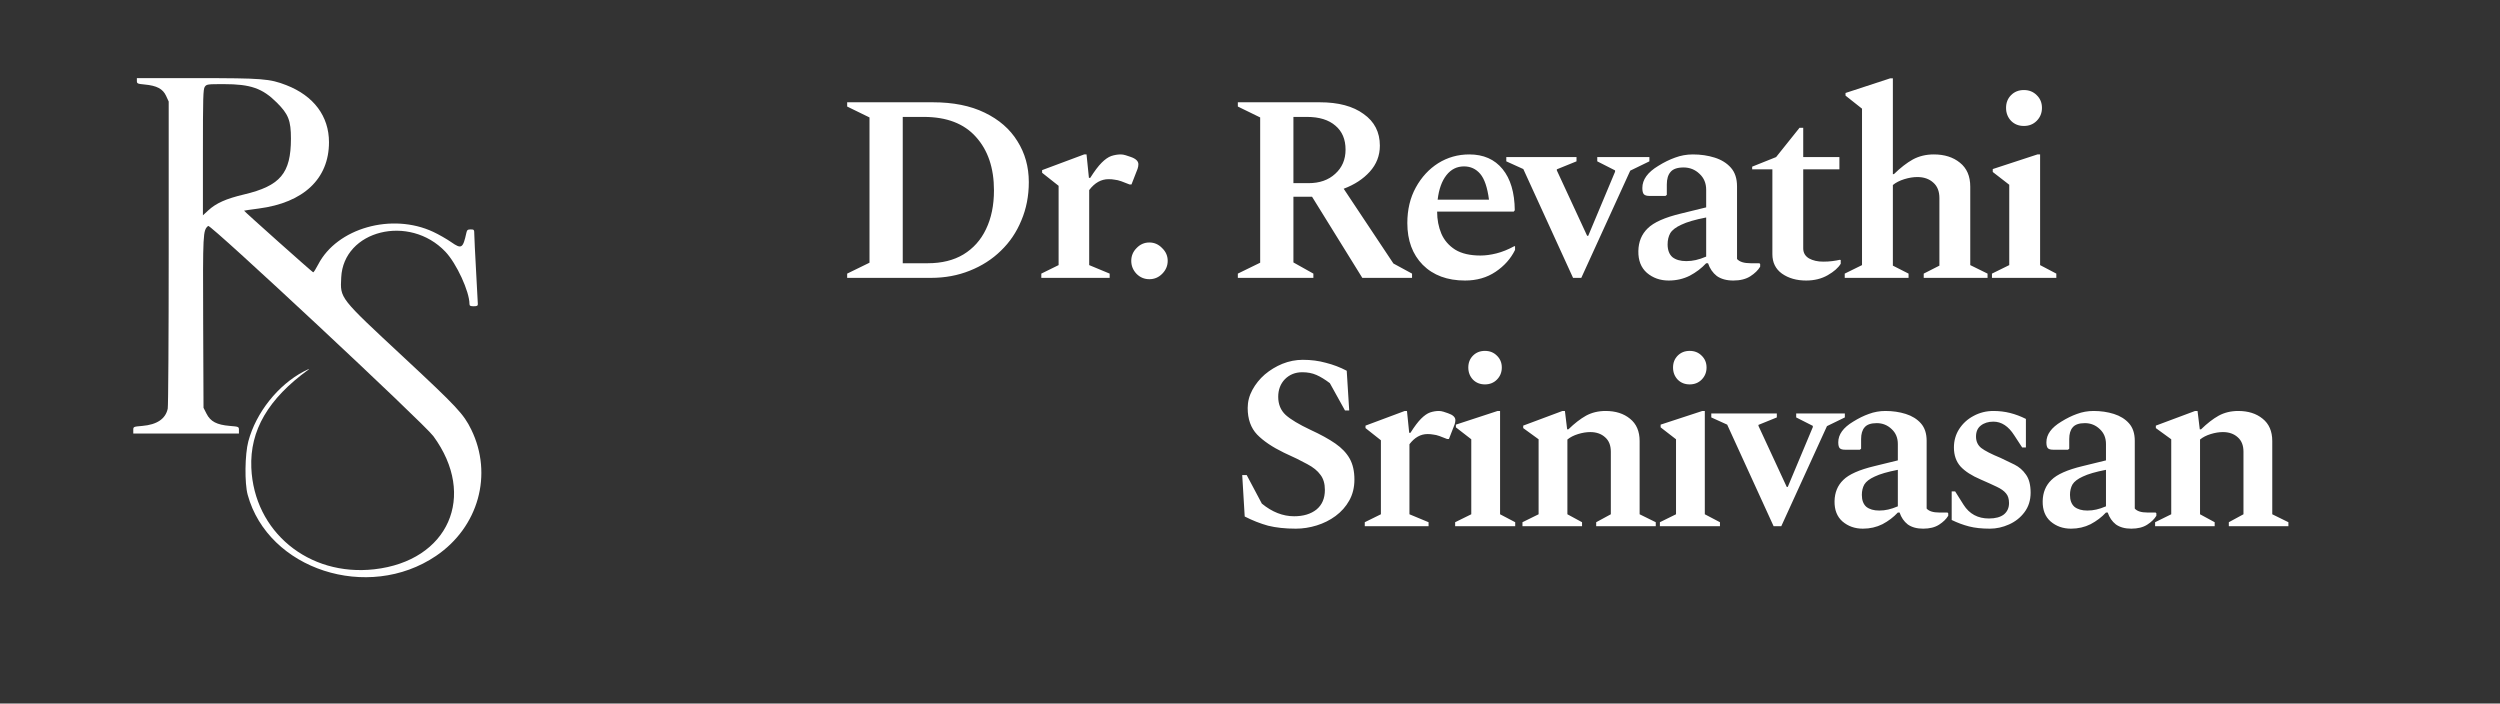 <svg width="366" height="103" viewBox="0 0 366 103" fill="none" xmlns="http://www.w3.org/2000/svg">
<rect x="0" y="0" width="366" height="103" fill="#333333" stroke="none"/>
<path fill-rule="evenodd" clip-rule="evenodd" d="M20.039 11.851C20.039 12.233 20.129 12.274 21.186 12.373C22.953 12.538 23.839 13.006 24.309 14.023L24.697 14.865V37.014C24.697 49.195 24.634 59.46 24.557 59.825C24.24 61.319 22.984 62.172 20.83 62.354C19.523 62.465 19.512 62.47 19.512 62.967V63.469H34.98V62.967C34.98 62.469 34.972 62.465 33.621 62.351C31.731 62.191 30.814 61.709 30.238 60.573L29.795 59.699L29.744 47.214C29.69 34.039 29.707 33.715 30.48 33.073C30.81 32.799 62.081 61.996 63.439 63.846C69.872 72.609 65.652 82.122 54.791 83.344C45.172 84.427 37.183 77.827 36.793 68.478C36.564 63.011 39.267 58.377 45.179 54.1C45.419 53.926 45.115 54.045 44.504 54.364C40.709 56.343 37.474 60.412 36.356 64.611C35.847 66.527 35.795 70.733 36.26 72.434C39.253 83.385 53.861 88.13 63.83 81.387C70.058 77.174 72.208 69.453 68.985 62.875C67.873 60.607 66.911 59.577 59.154 52.355C49.607 43.466 49.806 43.72 49.954 40.628C50.286 33.69 59.934 31.302 65.207 36.854C66.837 38.569 68.731 42.681 68.731 44.504C68.731 44.766 68.86 44.836 69.346 44.836C69.816 44.836 69.96 44.764 69.956 44.528C69.954 44.359 69.837 42.164 69.696 39.65C69.556 37.137 69.44 34.744 69.438 34.333C69.434 33.622 69.408 33.586 68.91 33.586C68.481 33.586 68.367 33.674 68.281 34.069C67.779 36.374 67.568 36.504 66.052 35.444C65.409 34.995 64.225 34.319 63.423 33.944C57.368 31.111 49.323 33.396 46.578 38.727C46.242 39.379 45.914 39.893 45.849 39.869C45.675 39.806 35.682 30.892 35.731 30.844C35.753 30.821 36.722 30.679 37.884 30.528C44.452 29.673 48.164 26.167 48.164 20.818C48.164 17.017 45.927 14.025 41.925 12.47C39.479 11.521 38.421 11.438 28.805 11.438H20.039V11.851ZM29.981 12.707C29.741 13.049 29.707 14.257 29.707 22.31V31.521L30.483 30.806C31.638 29.742 33.099 29.089 35.713 28.471C41.039 27.21 42.587 25.374 42.593 20.314C42.596 17.655 42.233 16.722 40.534 15.027C38.422 12.921 36.688 12.316 32.756 12.316C30.37 12.316 30.242 12.335 29.981 12.707Z" fill="white"/>
<path d="M124.025 40.68V40.057L127.295 38.46V17.194L124.025 15.597V14.974H136.562C139.547 14.974 142.078 15.48 144.155 16.493C146.257 17.505 147.854 18.895 148.944 20.66C150.06 22.426 150.618 24.425 150.618 26.659C150.618 28.684 150.255 30.554 149.528 32.267C148.827 33.981 147.828 35.461 146.53 36.708C145.258 37.954 143.739 38.928 141.974 39.629C140.235 40.33 138.34 40.68 136.29 40.68H124.025ZM135.238 17.116H132.162V38.538H135.822C137.873 38.538 139.612 38.11 141.04 37.253C142.493 36.37 143.597 35.137 144.349 33.553C145.128 31.943 145.517 30.047 145.517 27.866C145.517 24.594 144.635 21.985 142.87 20.037C141.131 18.09 138.587 17.116 135.238 17.116ZM152.449 40.68V40.057L154.98 38.811V27.204L152.565 25.295V24.906L158.717 22.608H159.068L159.418 26.035H159.613C160.236 25.049 160.794 24.309 161.287 23.815C161.78 23.322 162.248 22.997 162.689 22.841C163.156 22.686 163.623 22.608 164.091 22.608C164.298 22.608 164.532 22.647 164.791 22.725C165.051 22.803 165.285 22.881 165.492 22.958C166.271 23.218 166.66 23.582 166.66 24.049C166.66 24.257 166.621 24.477 166.544 24.711L165.648 27.009H165.375L164.168 26.542C163.805 26.412 163.481 26.334 163.195 26.308C162.935 26.256 162.637 26.23 162.3 26.23C161.209 26.23 160.262 26.762 159.457 27.827V38.811L162.455 40.057V40.68H152.449ZM168.264 40.875C167.537 40.875 166.914 40.615 166.395 40.096C165.876 39.551 165.616 38.915 165.616 38.188C165.616 37.461 165.876 36.837 166.395 36.318C166.914 35.773 167.537 35.5 168.264 35.5C168.991 35.5 169.614 35.773 170.133 36.318C170.678 36.837 170.951 37.461 170.951 38.188C170.951 38.915 170.678 39.551 170.133 40.096C169.614 40.615 168.991 40.875 168.264 40.875ZM181.22 40.68V40.057L184.49 38.46V17.194L181.22 15.597V14.974H193.212C195.938 14.974 198.079 15.545 199.637 16.688C201.22 17.804 202.012 19.349 202.012 21.323C202.012 22.777 201.518 24.049 200.532 25.14C199.572 26.204 198.3 27.035 196.716 27.632L203.997 38.577L206.723 40.057V40.68H199.442L192.083 28.801H189.357V38.421L192.278 40.057V40.68H181.22ZM191.343 17.116H189.357V26.814H191.577C193.186 26.814 194.484 26.36 195.47 25.451C196.483 24.542 196.989 23.361 196.989 21.907C196.989 20.401 196.496 19.232 195.509 18.401C194.523 17.544 193.134 17.116 191.343 17.116ZM214.483 41.07C211.887 41.07 209.824 40.304 208.292 38.772C206.786 37.24 206.033 35.202 206.033 32.657C206.033 30.683 206.449 28.944 207.279 27.438C208.11 25.931 209.201 24.75 210.55 23.893C211.926 23.036 213.445 22.608 215.106 22.608C217.182 22.608 218.805 23.322 219.973 24.75C221.141 26.178 221.738 28.191 221.764 30.787L221.608 30.982H210.395C210.395 32.151 210.602 33.228 211.018 34.215C211.433 35.176 212.108 35.955 213.042 36.552C213.977 37.123 215.21 37.409 216.741 37.409C217.468 37.409 218.247 37.305 219.077 37.097C219.908 36.889 220.778 36.539 221.686 36.045H221.803V36.591C221.18 37.863 220.232 38.928 218.961 39.785C217.689 40.642 216.196 41.07 214.483 41.07ZM214.327 24.361C213.289 24.361 212.432 24.789 211.757 25.646C211.082 26.503 210.654 27.697 210.472 29.229H217.987C217.754 27.438 217.325 26.178 216.702 25.451C216.079 24.724 215.288 24.361 214.327 24.361ZM230.295 40.68L223.014 24.75L220.522 23.62V22.997H230.801V23.62L227.92 24.789V24.945L232.359 34.526H232.515L236.447 25.14V24.945L233.839 23.62V22.997H241.47V23.62L238.667 24.984L231.502 40.68H230.295ZM244.294 41.07C243.048 41.07 241.984 40.693 241.101 39.94C240.245 39.187 239.829 38.123 239.855 36.746C239.881 35.396 240.336 34.293 241.218 33.436C242.101 32.553 243.736 31.826 246.124 31.255L249.784 30.359V27.788C249.784 26.827 249.46 26.048 248.811 25.451C248.162 24.828 247.383 24.516 246.475 24.516C245.566 24.516 244.93 24.737 244.567 25.178C244.203 25.594 244.022 26.204 244.022 27.009V28.528L243.827 28.684H241.491C241.101 28.684 240.829 28.606 240.673 28.45C240.517 28.294 240.439 27.983 240.439 27.515C240.439 26.295 241.218 25.218 242.776 24.283C243.606 23.763 244.424 23.361 245.229 23.075C246.059 22.764 246.929 22.608 247.837 22.608C248.979 22.608 250.044 22.764 251.03 23.075C252.017 23.387 252.808 23.88 253.405 24.555C254.002 25.23 254.301 26.139 254.301 27.282V37.915C254.664 38.331 255.326 38.538 256.286 38.538H257.571L257.688 38.655V39.045C257.377 39.564 256.896 40.031 256.248 40.447C255.599 40.862 254.768 41.07 253.756 41.07C252.769 41.07 251.965 40.849 251.342 40.408C250.745 39.94 250.316 39.317 250.057 38.538H249.784C249.109 39.265 248.305 39.876 247.37 40.369C246.436 40.836 245.41 41.07 244.294 41.07ZM244.138 35.773C244.138 36.604 244.372 37.227 244.839 37.642C245.332 38.032 246.007 38.227 246.864 38.227C247.357 38.227 247.824 38.175 248.266 38.071C248.733 37.967 249.239 37.798 249.784 37.565V31.839C248.175 32.151 246.968 32.501 246.163 32.891C245.358 33.254 244.813 33.669 244.528 34.137C244.268 34.604 244.138 35.15 244.138 35.773ZM264.421 41.07C263.019 41.07 261.838 40.732 260.878 40.057C259.943 39.382 259.476 38.434 259.476 37.214V24.789H256.517V24.399L260.021 22.997L263.447 18.713H263.992V22.997H269.288V24.789H263.992V36.357C263.992 37.006 264.278 37.5 264.849 37.837C265.42 38.149 266.108 38.304 266.913 38.304C267.406 38.304 267.847 38.279 268.236 38.227C268.652 38.175 269.028 38.11 269.366 38.032L269.482 38.071V38.616C269.119 39.213 268.483 39.772 267.575 40.291C266.666 40.81 265.615 41.07 264.421 41.07ZM270.068 40.68V40.057L272.599 38.811V15.909L270.185 14V13.611L276.726 11.468H277.116V25.49H277.271C278.232 24.555 279.153 23.841 280.036 23.348C280.944 22.855 281.97 22.608 283.112 22.608C284.669 22.608 285.941 23.01 286.928 23.815C287.94 24.62 288.446 25.789 288.446 27.321V38.811L290.977 40.057V40.68H281.632V40.057L283.929 38.889V28.996C283.929 28.009 283.631 27.256 283.034 26.736C282.437 26.191 281.658 25.919 280.698 25.919C280.101 25.919 279.465 26.022 278.79 26.23C278.115 26.438 277.557 26.724 277.116 27.087V38.889L279.413 40.057V40.68H270.068ZM296.296 18.44C295.543 18.44 294.92 18.194 294.427 17.7C293.933 17.181 293.687 16.545 293.687 15.792C293.687 15.039 293.933 14.415 294.427 13.922C294.92 13.429 295.543 13.182 296.296 13.182C297.048 13.182 297.671 13.429 298.165 13.922C298.684 14.415 298.943 15.039 298.943 15.792C298.943 16.545 298.684 17.181 298.165 17.7C297.671 18.194 297.048 18.44 296.296 18.44ZM291.623 40.68V40.057L294.154 38.811V27.048L291.74 25.178V24.75L298.281 22.608H298.671V38.811L301.046 40.057V40.68H291.623Z" fill="white"/>
<path d="M189.711 77.397C188.16 77.397 186.804 77.252 185.641 76.961C184.502 76.646 183.363 76.198 182.225 75.616L181.861 69.545H182.515L184.732 73.726C186.234 74.962 187.809 75.58 189.456 75.58C190.813 75.58 191.903 75.252 192.727 74.598C193.551 73.92 193.963 72.962 193.963 71.726C193.963 70.805 193.745 70.066 193.309 69.509C192.897 68.927 192.255 68.406 191.383 67.946C190.51 67.461 189.372 66.903 187.967 66.273C186.271 65.449 184.962 64.565 184.042 63.62C183.121 62.65 182.661 61.354 182.661 59.73C182.661 58.809 182.891 57.924 183.351 57.076C183.812 56.228 184.417 55.477 185.168 54.822C185.944 54.168 186.804 53.647 187.748 53.259C188.718 52.871 189.711 52.677 190.728 52.677C191.94 52.677 193.066 52.823 194.108 53.114C195.174 53.38 196.192 53.768 197.161 54.277L197.524 60.093H196.906L194.69 56.094C193.987 55.561 193.333 55.161 192.727 54.895C192.121 54.628 191.431 54.495 190.656 54.495C189.638 54.495 188.79 54.834 188.112 55.513C187.458 56.191 187.131 57.052 187.131 58.094C187.131 59.184 187.494 60.069 188.221 60.748C188.948 61.402 190.159 62.129 191.855 62.929C193.333 63.608 194.544 64.274 195.489 64.928C196.434 65.583 197.136 66.322 197.597 67.146C198.057 67.97 198.287 68.988 198.287 70.2C198.287 71.363 198.033 72.393 197.524 73.29C197.04 74.162 196.373 74.913 195.525 75.543C194.702 76.149 193.781 76.61 192.763 76.925C191.746 77.24 190.728 77.397 189.711 77.397ZM199.802 77.034V76.452L202.164 75.289V64.456L199.911 62.674V62.311L205.653 60.166H205.98L206.307 63.365H206.489C207.07 62.444 207.591 61.754 208.051 61.293C208.512 60.833 208.948 60.53 209.36 60.384C209.796 60.239 210.232 60.166 210.668 60.166C210.862 60.166 211.08 60.202 211.322 60.275C211.564 60.348 211.782 60.42 211.976 60.493C212.703 60.736 213.067 61.075 213.067 61.511C213.067 61.705 213.03 61.911 212.957 62.129L212.122 64.274H211.867L210.741 63.838C210.402 63.717 210.099 63.644 209.832 63.62C209.59 63.571 209.311 63.547 208.996 63.547C207.979 63.547 207.094 64.044 206.343 65.037V75.289L209.142 76.452V77.034H199.802ZM217.394 56.276C216.691 56.276 216.11 56.046 215.649 55.586C215.189 55.101 214.959 54.507 214.959 53.804C214.959 53.102 215.189 52.52 215.649 52.059C216.11 51.599 216.691 51.369 217.394 51.369C218.096 51.369 218.678 51.599 219.138 52.059C219.622 52.52 219.865 53.102 219.865 53.804C219.865 54.507 219.622 55.101 219.138 55.586C218.678 56.046 218.096 56.276 217.394 56.276ZM213.033 77.034V76.452L215.395 75.289V64.31L213.142 62.565V62.166L219.247 60.166H219.61V75.289L221.827 76.452V77.034H213.033ZM222.889 77.034V76.452L225.251 75.289V64.31L222.998 62.674V62.311L228.74 60.166H229.103L229.43 62.856H229.612C230.508 61.984 231.368 61.317 232.192 60.857C233.04 60.396 233.997 60.166 235.063 60.166C236.516 60.166 237.704 60.542 238.624 61.293C239.569 62.044 240.041 63.135 240.041 64.565V75.289L242.404 76.452V77.034H233.682V76.452L235.826 75.289V66.128C235.826 65.207 235.547 64.504 234.99 64.019C234.433 63.511 233.706 63.256 232.81 63.256C232.253 63.256 231.659 63.353 231.029 63.547C230.399 63.741 229.878 64.007 229.466 64.347V75.289L231.611 76.452V77.034H222.889ZM247.368 56.276C246.665 56.276 246.084 56.046 245.623 55.586C245.163 55.101 244.933 54.507 244.933 53.804C244.933 53.102 245.163 52.52 245.623 52.059C246.084 51.599 246.665 51.369 247.368 51.369C248.07 51.369 248.652 51.599 249.112 52.059C249.596 52.52 249.839 53.102 249.839 53.804C249.839 54.507 249.596 55.101 249.112 55.586C248.652 56.046 248.07 56.276 247.368 56.276ZM243.007 77.034V76.452L245.369 75.289V64.31L243.116 62.565V62.166L249.221 60.166H249.584V75.289L251.801 76.452V77.034H243.007ZM259.655 77.034L252.859 62.166L250.533 61.111V60.53H260.127V61.111L257.438 62.202V62.347L261.581 71.29H261.726L265.397 62.529V62.347L262.962 61.111V60.53H270.085V61.111L267.468 62.384L260.781 77.034H259.655ZM272.72 77.397C271.557 77.397 270.564 77.046 269.74 76.343C268.941 75.64 268.553 74.647 268.577 73.362C268.602 72.102 269.026 71.072 269.849 70.272C270.673 69.448 272.199 68.77 274.428 68.236L277.844 67.4V65.001C277.844 64.104 277.541 63.377 276.936 62.82C276.33 62.238 275.603 61.947 274.755 61.947C273.907 61.947 273.314 62.153 272.975 62.565C272.635 62.953 272.466 63.523 272.466 64.274V65.692L272.284 65.837H270.104C269.74 65.837 269.486 65.764 269.341 65.619C269.195 65.474 269.122 65.183 269.122 64.746C269.122 63.608 269.849 62.602 271.303 61.729C272.078 61.245 272.841 60.869 273.592 60.602C274.368 60.312 275.179 60.166 276.027 60.166C277.093 60.166 278.086 60.312 279.007 60.602C279.928 60.893 280.667 61.354 281.224 61.984C281.781 62.614 282.06 63.462 282.06 64.528V74.453C282.399 74.841 283.017 75.034 283.913 75.034H285.112L285.221 75.144V75.507C284.931 75.992 284.482 76.428 283.877 76.816C283.271 77.204 282.496 77.397 281.551 77.397C280.63 77.397 279.879 77.191 279.298 76.779C278.741 76.343 278.341 75.761 278.099 75.034H277.844C277.214 75.713 276.463 76.282 275.591 76.743C274.719 77.179 273.762 77.397 272.72 77.397ZM272.575 72.453C272.575 73.229 272.793 73.811 273.229 74.198C273.689 74.562 274.319 74.744 275.119 74.744C275.579 74.744 276.015 74.695 276.427 74.598C276.863 74.501 277.335 74.344 277.844 74.126V68.782C276.342 69.073 275.216 69.4 274.465 69.763C273.713 70.103 273.205 70.49 272.938 70.927C272.696 71.363 272.575 71.872 272.575 72.453ZM291.323 77.397C290.136 77.397 289.118 77.288 288.27 77.07C287.422 76.852 286.575 76.537 285.727 76.125V71.944H286.235L287.471 73.907C288.319 75.24 289.554 75.907 291.178 75.907C292.123 75.907 292.849 75.713 293.358 75.325C293.867 74.913 294.121 74.356 294.121 73.653C294.121 73.047 293.976 72.575 293.685 72.235C293.394 71.872 292.934 71.544 292.304 71.254C291.699 70.963 290.923 70.612 289.978 70.2C288.67 69.642 287.689 69.012 287.035 68.309C286.381 67.582 286.054 66.649 286.054 65.51C286.054 64.516 286.308 63.62 286.817 62.82C287.35 61.996 288.052 61.354 288.925 60.893C289.821 60.408 290.79 60.166 291.832 60.166C292.68 60.166 293.491 60.263 294.267 60.457C295.042 60.651 295.817 60.942 296.592 61.329V65.51H296.047L294.884 63.729C294.036 62.396 293.019 61.729 291.832 61.729C291.081 61.729 290.463 61.923 289.978 62.311C289.518 62.674 289.288 63.208 289.288 63.91C289.288 64.613 289.542 65.171 290.051 65.583C290.584 65.995 291.529 66.479 292.886 67.037C293.564 67.352 294.242 67.679 294.921 68.018C295.599 68.358 296.156 68.842 296.592 69.472C297.053 70.103 297.283 70.987 297.283 72.126C297.283 73.241 296.98 74.198 296.374 74.998C295.793 75.774 295.042 76.367 294.121 76.779C293.201 77.191 292.268 77.397 291.323 77.397ZM303.191 77.397C302.028 77.397 301.035 77.046 300.211 76.343C299.411 75.64 299.024 74.647 299.048 73.362C299.072 72.102 299.496 71.072 300.32 70.272C301.144 69.448 302.67 68.77 304.899 68.236L308.315 67.4V65.001C308.315 64.104 308.012 63.377 307.406 62.82C306.801 62.238 306.074 61.947 305.226 61.947C304.378 61.947 303.784 62.153 303.445 62.565C303.106 62.953 302.936 63.523 302.936 64.274V65.692L302.755 65.837H300.574C300.211 65.837 299.956 65.764 299.811 65.619C299.666 65.474 299.593 65.183 299.593 64.746C299.593 63.608 300.32 62.602 301.773 61.729C302.549 61.245 303.312 60.869 304.063 60.602C304.838 60.312 305.65 60.166 306.498 60.166C307.564 60.166 308.557 60.312 309.478 60.602C310.398 60.893 311.137 61.354 311.694 61.984C312.252 62.614 312.53 63.462 312.53 64.528V74.453C312.869 74.841 313.487 75.034 314.384 75.034H315.583L315.692 75.144V75.507C315.401 75.992 314.953 76.428 314.347 76.816C313.742 77.204 312.966 77.397 312.021 77.397C311.101 77.397 310.35 77.191 309.768 76.779C309.211 76.343 308.811 75.761 308.569 75.034H308.315C307.685 75.713 306.934 76.282 306.062 76.743C305.189 77.179 304.233 77.397 303.191 77.397ZM303.045 72.453C303.045 73.229 303.263 73.811 303.7 74.198C304.16 74.562 304.79 74.744 305.589 74.744C306.05 74.744 306.486 74.695 306.897 74.598C307.334 74.501 307.806 74.344 308.315 74.126V68.782C306.813 69.073 305.686 69.4 304.935 69.763C304.184 70.103 303.675 70.49 303.409 70.927C303.167 71.363 303.045 71.872 303.045 72.453ZM315.507 77.034V76.452L317.869 75.289V64.31L315.616 62.674V62.311L321.358 60.166H321.721L322.048 62.856H322.23C323.126 61.984 323.986 61.317 324.81 60.857C325.658 60.396 326.615 60.166 327.681 60.166C329.134 60.166 330.321 60.542 331.242 61.293C332.187 62.044 332.659 63.135 332.659 64.565V75.289L335.022 76.452V77.034H326.3V76.452L328.444 75.289V66.128C328.444 65.207 328.165 64.504 327.608 64.019C327.051 63.511 326.324 63.256 325.428 63.256C324.87 63.256 324.277 63.353 323.647 63.547C323.017 63.741 322.496 64.007 322.084 64.347V75.289L324.228 76.452V77.034H315.507Z" fill="white"/>
</svg>
